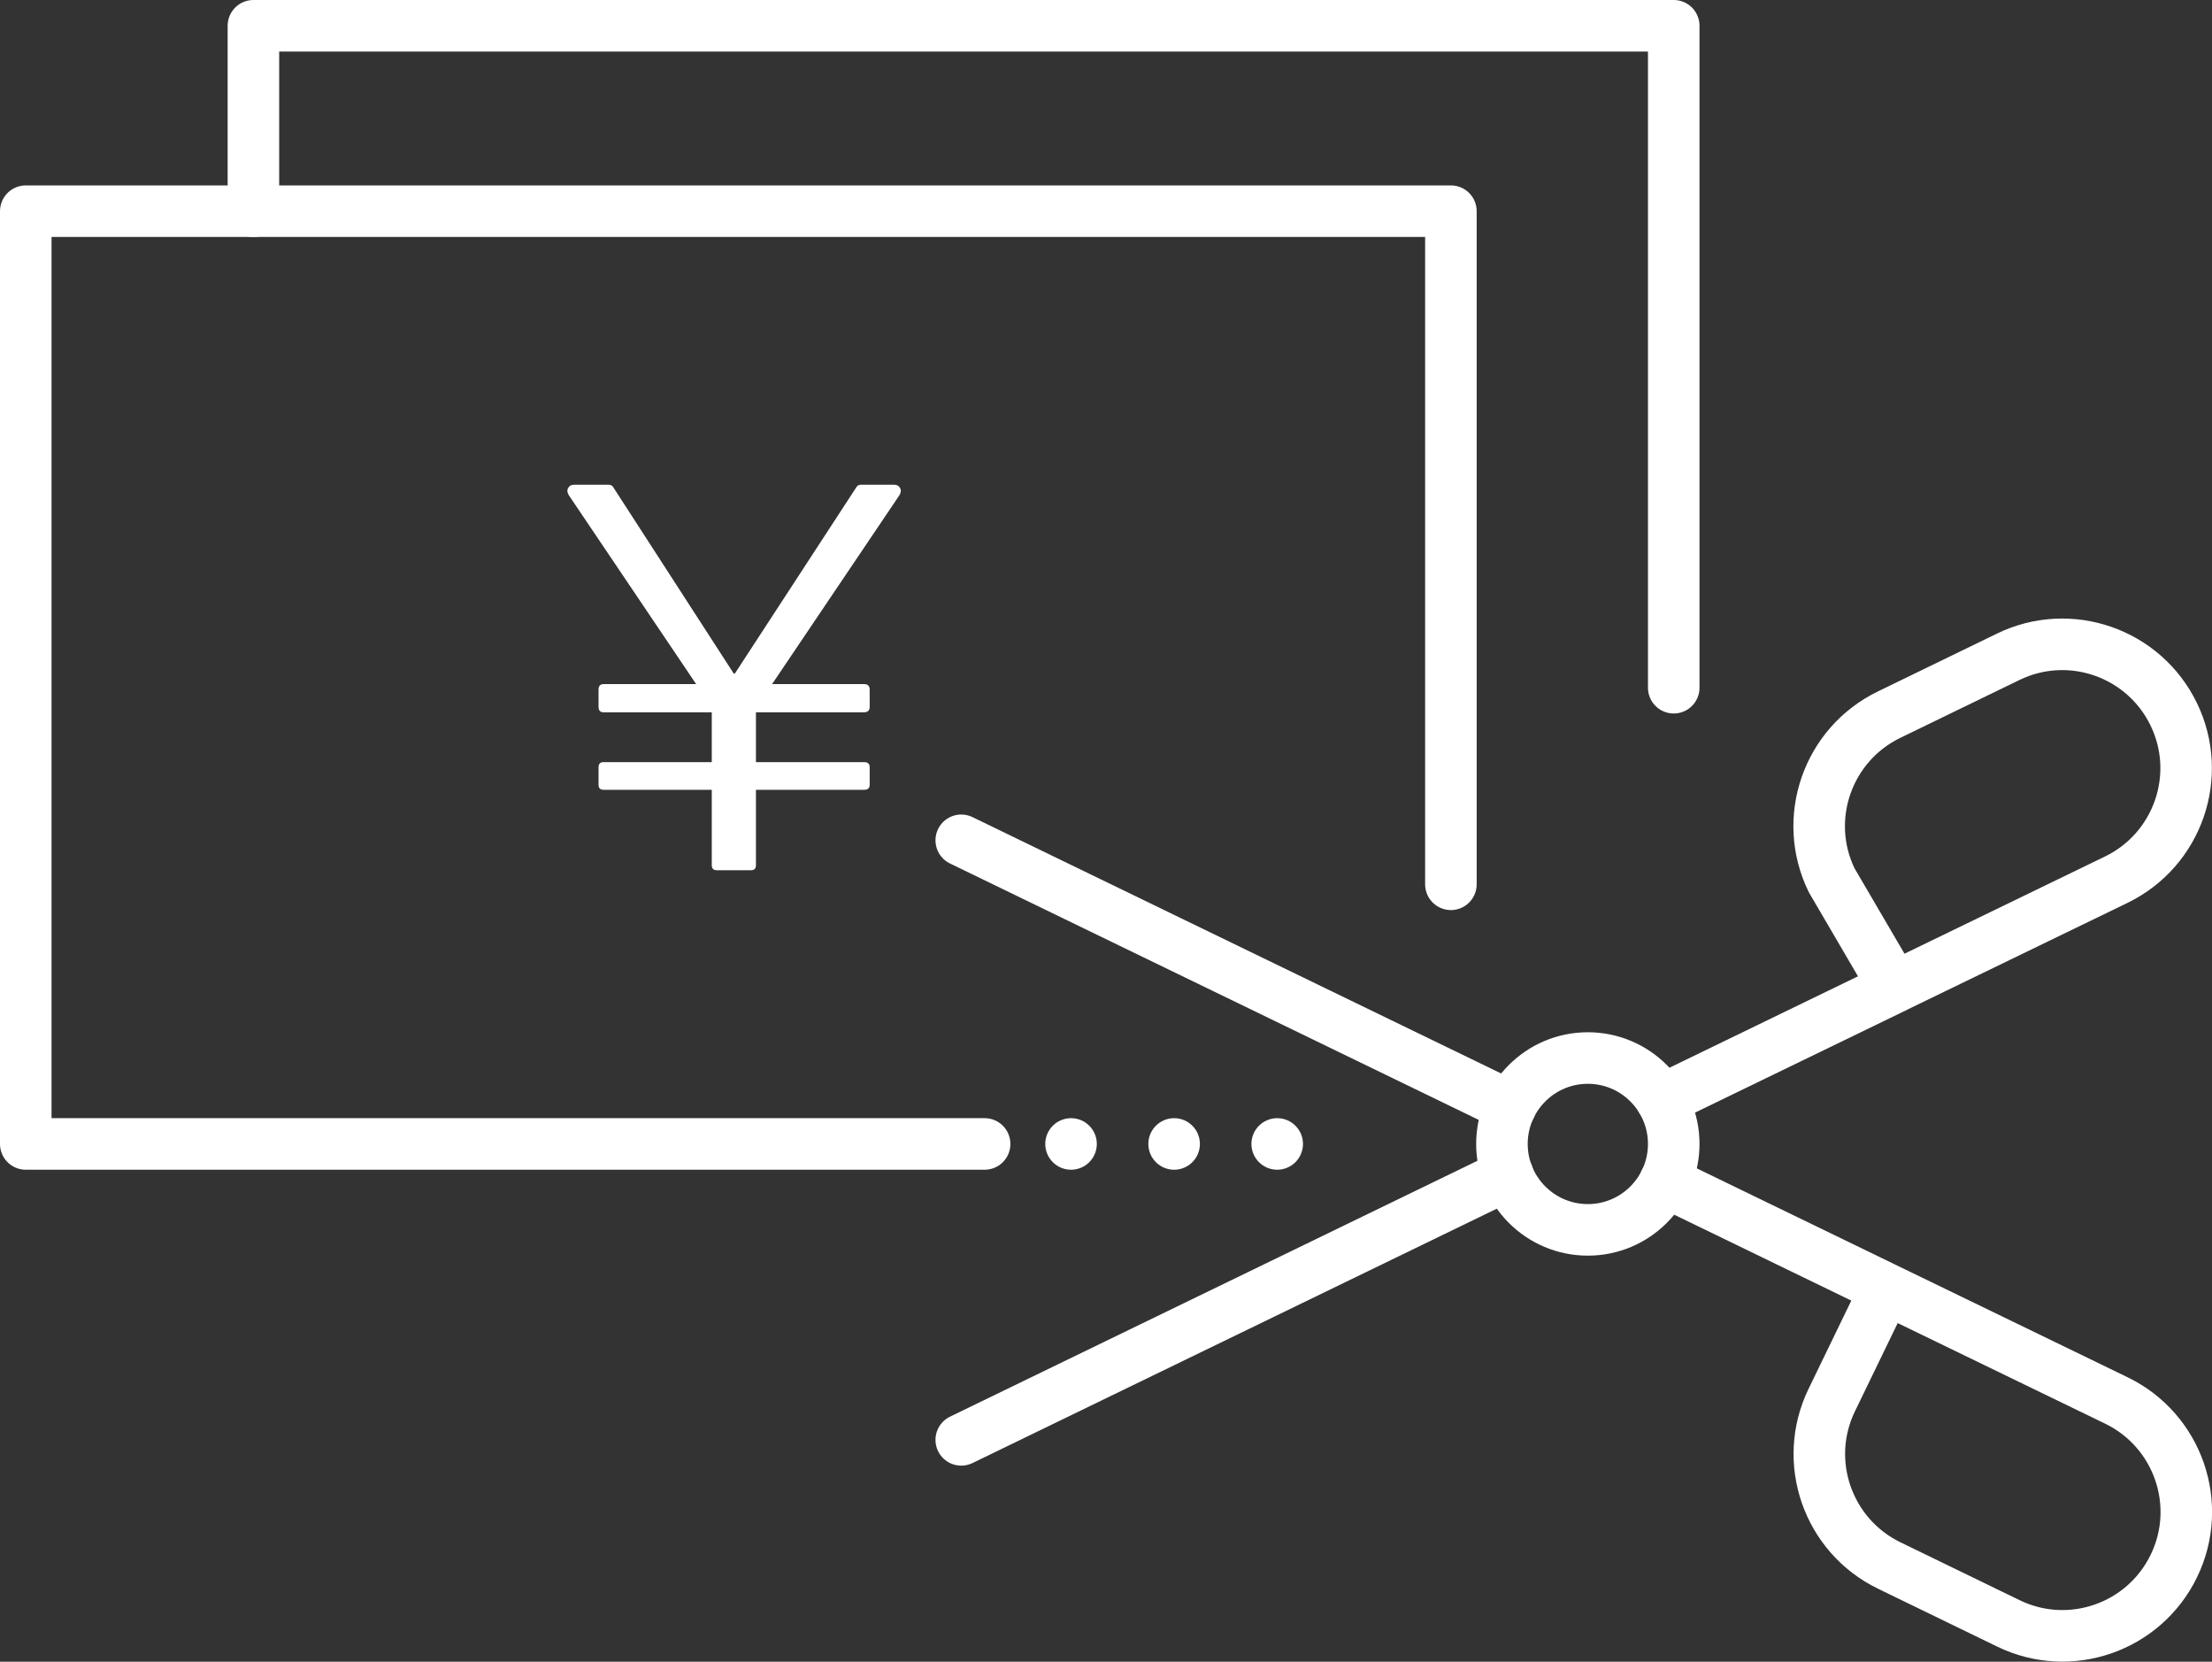 <?xml version="1.0" encoding="UTF-8"?>
<svg xmlns="http://www.w3.org/2000/svg" id="b" data-name="レイヤー 2" viewBox="0 0 128.75 96.7">
  <rect x="0" y="0" width="128.75" height="96.7" fill="#333333" stroke="none"/>
  <defs>
    <style>
      .d, .e {
        fill: none;
        stroke: #fff;
        stroke-linecap: round;
        stroke-linejoin: round;
        stroke-width: 3px;
      }

      .e {
        stroke-dasharray: 0 0 0 6;
      }

      .f {
        fill: #fff;
        stroke-width: 0px;
      }
    </style>
  </defs>
  <g id="c" data-name="レイヤー 1">
    <g>
      <g>
        <g>
          <line class="d" x1="87.92" y1="64.4" x2="55.95" y2="48.9"></line>
          <path class="d" d="M96.91,68.76l12.85,6.23,13.43,6.51c3.58,1.74,5.08,6.05,3.34,9.63h0c-1.74,3.58-6.05,5.08-9.63,3.34l-6.94-3.37c-3.58-1.74-5.08-6.05-3.34-9.63l3.14-6.48"></path>
          <line class="d" x1="87.76" y1="68.36" x2="55.95" y2="83.79"></line>
          <path class="d" d="M96.72,64.02l13.12-6.36.9-.44,12.44-6.03c3.58-1.74,5.08-6.05,3.34-9.63h0c-1.74-3.58-6.05-5.08-9.63-3.34l-6.94,3.37c-3.58,1.74-5.08,6.05-3.34,9.63h0l3.65,6.24"></path>
          <path class="d" d="M87.42,66.57c0-2.76,2.24-5,5-5s5,2.24,5,5-2.24,5-5,5-5-2.24-5-5Z"></path>
        </g>
        <polyline class="d" points="57.31 66.57 1.5 66.57 1.5 12.29 84.45 12.29 84.45 51.46"></polyline>
        <line class="e" x1="62.34" y1="66.57" x2="77.98" y2="66.57"></line>
        <polyline class="d" points="14.75 12.29 14.75 1.5 97.42 1.5 97.42 40.02"></polyline>
      </g>
      <path class="f" d="M35.42,28.21c.12,0,.21.04.26.12l7.03,10.87h.06l7.09-10.87c.06-.08.14-.12.23-.12h1.96c.16,0,.27.06.34.19s.05.27-.04.42l-7.41,10.99h5.36c.21,0,.32.11.32.32v1c0,.21-.11.32-.32.32h-6.3v2.9h6.3c.21,0,.32.1.32.29v1.03c0,.2-.11.29-.32.29h-6.3v4.39c0,.2-.1.29-.29.29h-1.99c-.2,0-.29-.1-.29-.29v-4.39h-6.3c-.2,0-.29-.1-.29-.29v-1.03c0-.19.1-.29.29-.29h6.3v-2.9h-6.3c-.2,0-.29-.11-.29-.32v-1c0-.21.1-.32.29-.32h5.39l-7.41-10.99c-.1-.16-.11-.3-.04-.42.07-.13.18-.19.34-.19h2.02Z"></path>
    </g>
  </g>
</svg>
